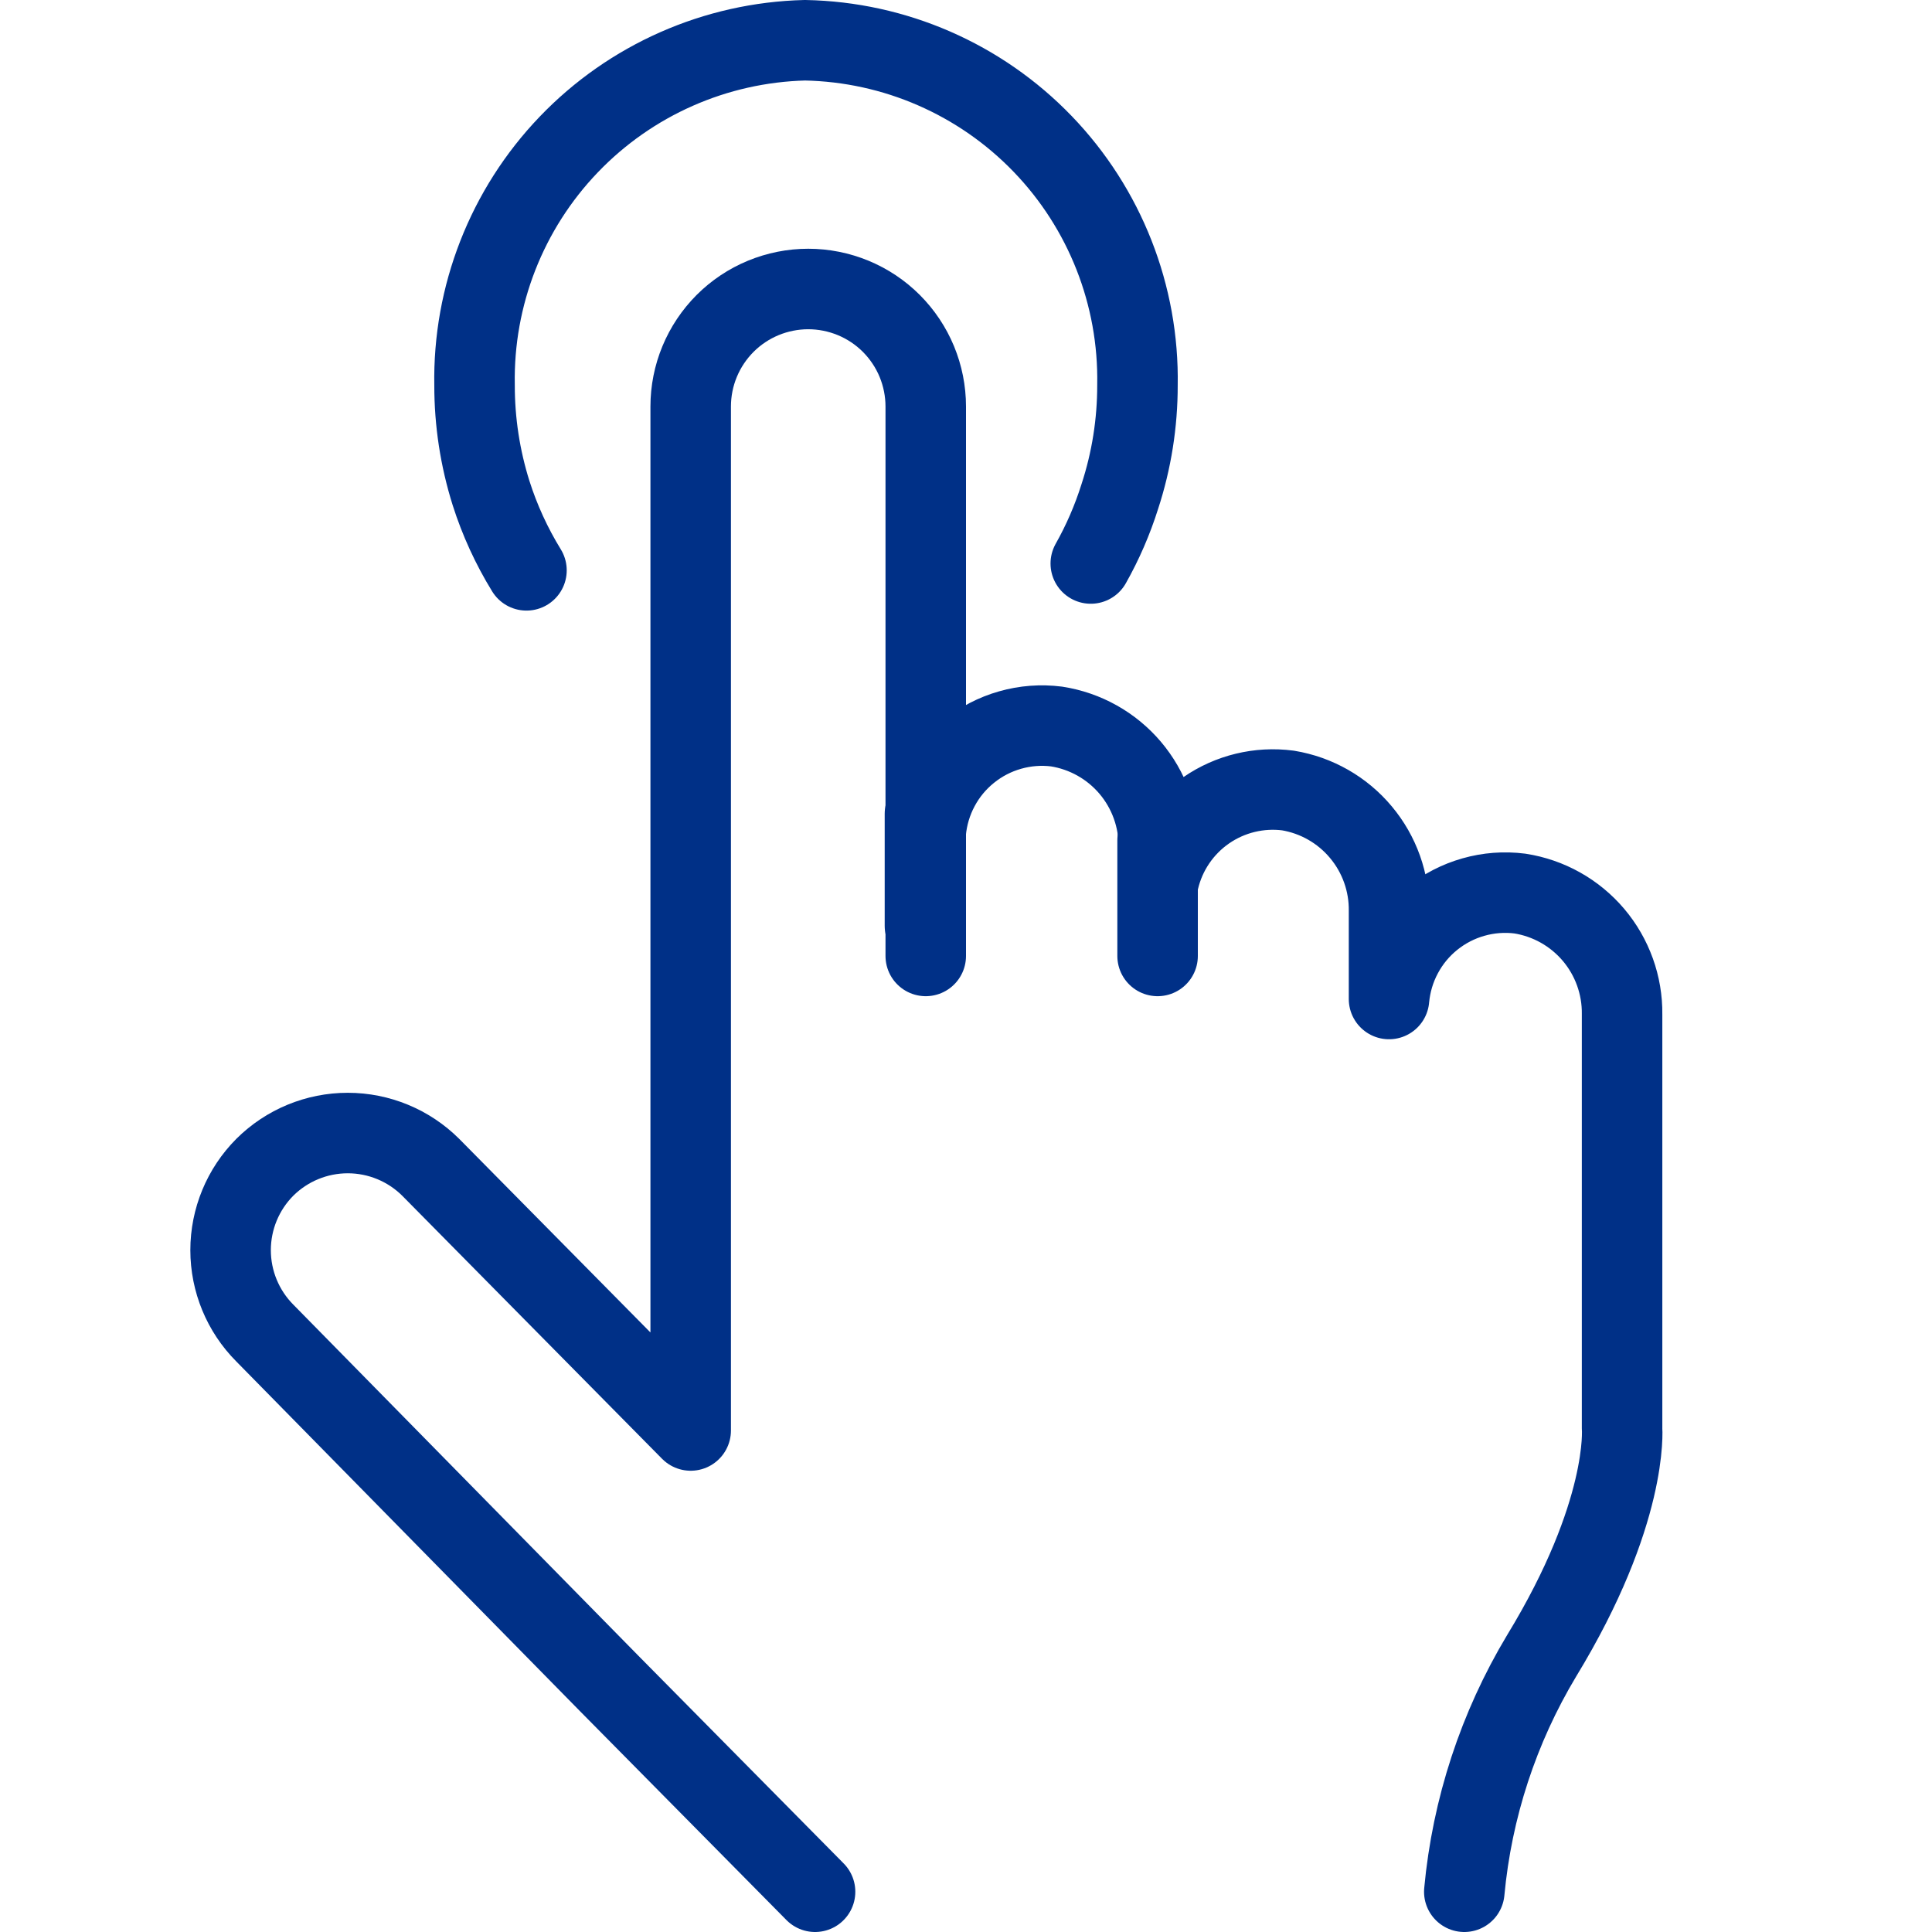 <svg width="48" height="48" viewBox="0 0 48 48" fill="none" xmlns="http://www.w3.org/2000/svg">
<path d="M13.08 14.17C12.71 13.568 12.414 12.923 12.2 12.25C11.927 11.383 11.789 10.479 11.79 9.57C11.75 7.347 12.59 5.198 14.128 3.593C15.666 1.987 17.777 1.055 20 1C22.231 1.042 24.355 1.968 25.904 3.575C27.453 5.182 28.3 7.338 28.26 9.57C28.261 10.511 28.113 11.446 27.82 12.34C27.638 12.917 27.397 13.473 27.1 14" stroke="#003087" stroke-width="2" stroke-linecap="round" stroke-linejoin="round"/>
<path d="M23 20.18V20.67C23.035 20.282 23.147 19.905 23.331 19.561C23.514 19.217 23.765 18.914 24.069 18.67C24.372 18.425 24.721 18.244 25.096 18.138C25.471 18.031 25.863 18.001 26.25 18.05C26.963 18.161 27.613 18.525 28.08 19.076C28.546 19.627 28.799 20.328 28.79 21.05V21.86C28.955 21.158 29.375 20.542 29.968 20.132C30.561 19.722 31.285 19.547 32 19.64C32.708 19.757 33.351 20.124 33.811 20.675C34.272 21.225 34.52 21.922 34.51 22.64V24.82C34.545 24.432 34.657 24.055 34.841 23.711C35.024 23.367 35.275 23.064 35.578 22.82C35.882 22.575 36.231 22.394 36.606 22.288C36.981 22.181 37.373 22.151 37.76 22.2C38.474 22.311 39.123 22.675 39.59 23.226C40.056 23.777 40.309 24.478 40.3 25.2V35.49C40.3 35.49 40.47 37.58 38.3 41.14C37.229 42.925 36.573 44.927 36.38 47" stroke="#003087" stroke-width="2" stroke-linecap="round" stroke-linejoin="round"/>
<path d="M28.76 23.75V20.88" stroke="#003087" stroke-width="2" stroke-linecap="round" stroke-linejoin="round"/>
<path d="M22.98 23V20.22" stroke="#003087" stroke-width="2" stroke-linecap="round" stroke-linejoin="round"/>
<path d="M23 23.75V10.1C23 9.717 22.924 9.337 22.778 8.983C22.631 8.628 22.416 8.307 22.145 8.035C21.874 7.764 21.552 7.549 21.197 7.402C20.843 7.256 20.463 7.18 20.08 7.18V7.18C19.697 7.18 19.317 7.256 18.963 7.402C18.608 7.549 18.286 7.764 18.015 8.035C17.744 8.307 17.529 8.628 17.382 8.983C17.235 9.337 17.16 9.717 17.16 10.1V35.54L10.7 29C10.153 28.456 9.412 28.15 8.64 28.15C7.868 28.15 7.127 28.456 6.58 29V29C6.035 29.547 5.729 30.288 5.729 31.06C5.729 31.832 6.035 32.573 6.58 33.12L15.14 41.83L20.25 47" stroke="#003087" stroke-width="2" stroke-linecap="round" stroke-linejoin="round"/>
</svg>
